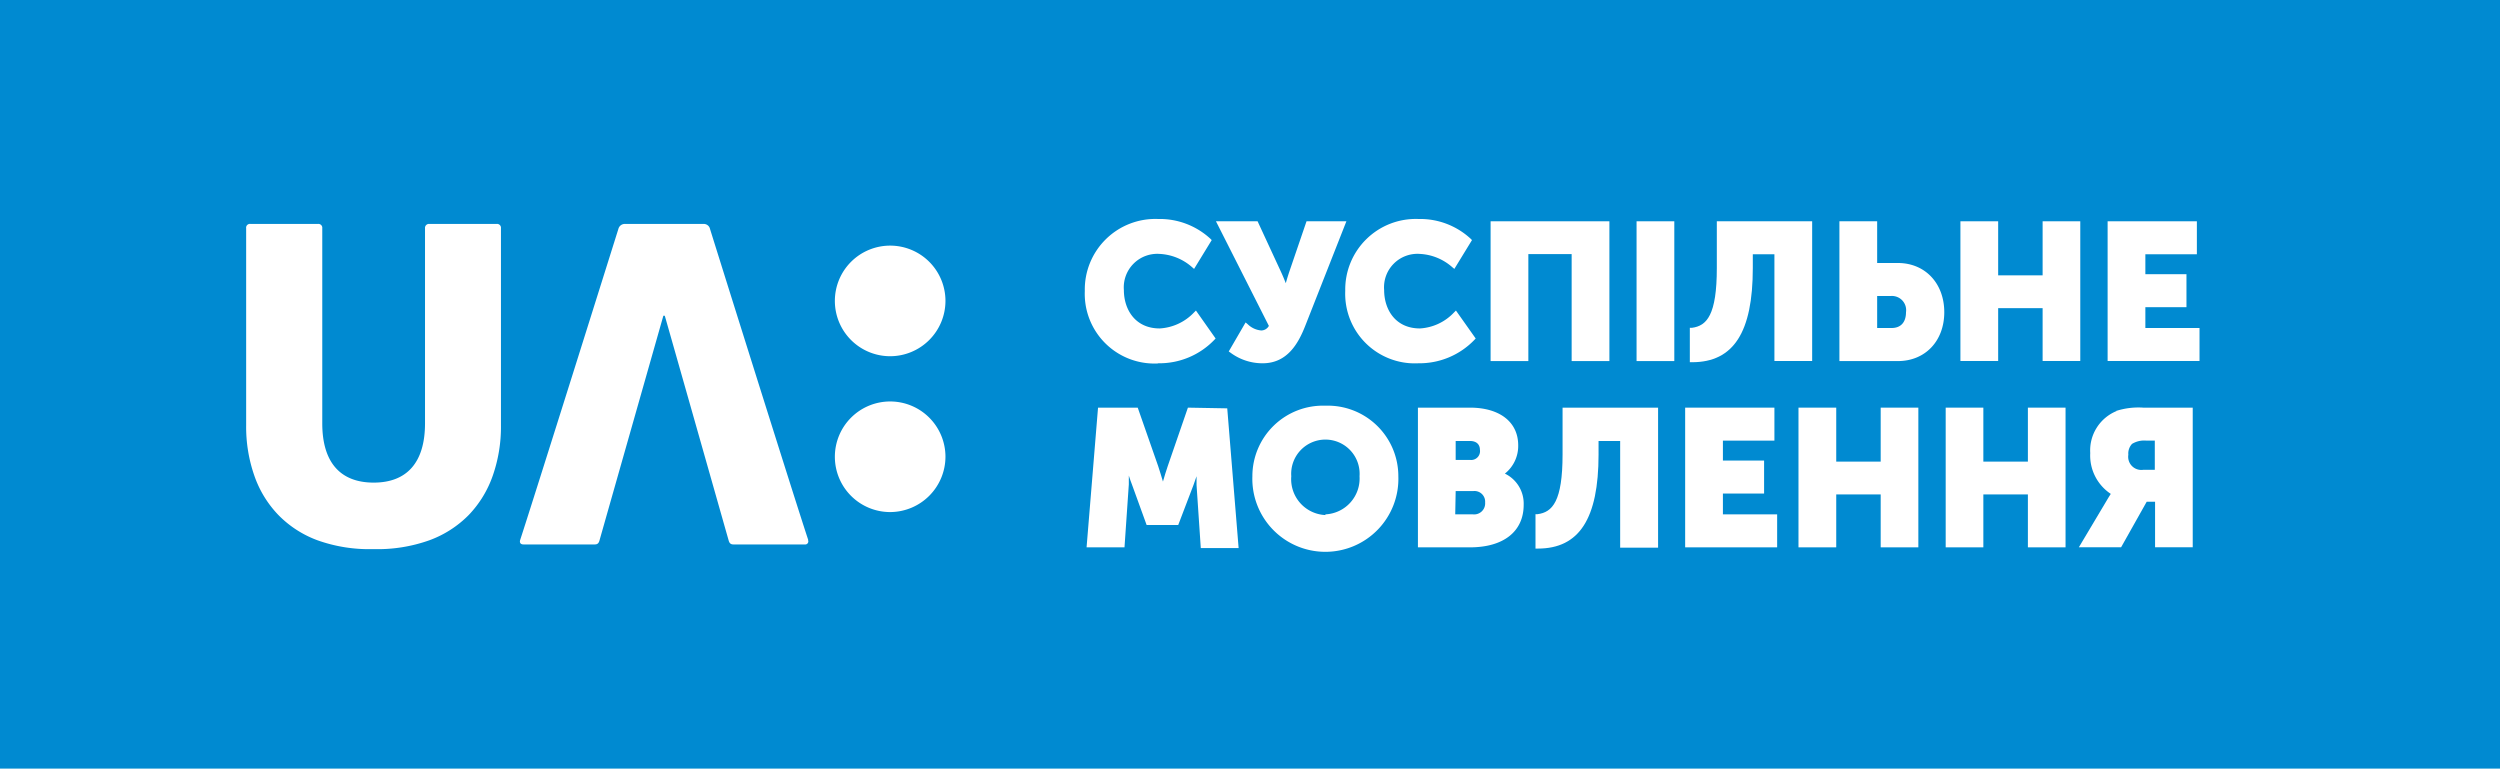 <?xml version="1.0" encoding="UTF-8"?> <svg xmlns="http://www.w3.org/2000/svg" id="Layer_1" data-name="Layer 1" viewBox="0 0 283.46 87.15"> <defs> <style>.cls-1{fill:#008ad1;}.cls-2{fill:#fff;}</style> </defs> <title>sus</title> <rect class="cls-1" width="283.46" height="87.15"></rect> <g id="Artwork_12" data-name="Artwork 12"> <path class="cls-2" d="M131.32,41.19a8.64,8.64,0,0,0,6.36-2.65l.15-.16-2.23-3.17-.22.22a5.81,5.81,0,0,1-3.89,1.81c-2.8,0-4.06-2.18-4.06-4.35a3.8,3.8,0,0,1,4.06-4.1,6,6,0,0,1,3.67,1.5l.23.2,2-3.27-.15-.15a8.48,8.48,0,0,0-5.93-2.24A8,8,0,0,0,123,33a7.9,7.9,0,0,0,8.3,8.21"></path> <path class="cls-2" d="M143,37.47a2.49,2.49,0,0,1-1.53-.71l-.24-.2-1.91,3.29.2.14a6.07,6.07,0,0,0,3.65,1.2c2.8,0,4.05-2.27,4.83-4.26l4.66-11.84h-4.52l-1.95,5.71c-.16.48-.3.94-.4,1.31-.15-.37-.34-.85-.58-1.36l-2.62-5.66h-4.72l6,11.86a1,1,0,0,1-.92.52"></path> <path class="cls-2" d="M160.81,41.19a8.64,8.64,0,0,0,6.36-2.65l.15-.16-2.24-3.17-.22.22A5.76,5.76,0,0,1,161,37.24c-2.81,0-4.06-2.18-4.06-4.35a3.79,3.79,0,0,1,4.06-4.1,6,6,0,0,1,3.66,1.5l.24.2,2-3.27-.15-.15a8.44,8.44,0,0,0-5.92-2.24,8,8,0,0,0-8.3,8.15,7.89,7.89,0,0,0,8.3,8.21"></path> <polygon class="cls-2" points="178.2 40.94 182.48 40.94 182.48 25.09 169.01 25.09 169.01 40.94 173.29 40.94 173.29 28.81 178.2 28.81 178.2 40.94"></polygon> <rect class="cls-2" x="185.56" y="25.09" width="4.28" height="15.85"></rect> <path class="cls-2" d="M198.74,30.43v-1.6h2.45v12.1h4.28V25.09H194.66v5.3c0,5.33-1.13,6.56-2.83,6.78l-.23,0v3.9h.26c4.7,0,6.88-3.4,6.88-10.68"></path> <path class="cls-2" d="M215.19,29.82h-2.35V25.09h-4.28V40.94h6.63c3.1,0,5.26-2.28,5.26-5.54s-2.16-5.58-5.26-5.58m-2.35,3.74h1.58a1.61,1.61,0,0,1,1.69,1.84c0,1.14-.59,1.79-1.63,1.79h-1.64Z"></path> <polygon class="cls-2" points="226.56 34.94 231.6 34.94 231.6 40.93 235.87 40.93 235.87 25.09 231.6 25.09 231.6 31.22 226.56 31.22 226.56 25.09 222.28 25.09 222.28 40.93 226.56 40.93 226.56 34.94"></polygon> <polygon class="cls-2" points="243.25 37.19 243.25 34.83 247.91 34.83 247.91 31.09 243.25 31.09 243.25 28.83 249.09 28.83 249.09 25.09 238.97 25.09 238.97 40.93 249.39 40.93 249.39 37.19 243.25 37.19"></polygon> <path class="cls-2" d="M134.69,46.22l-2.29,6.64c-.18.53-.39,1.21-.54,1.74-.16-.53-.36-1.21-.54-1.74L129,46.22h-4.5l-1.3,15.84h4.3l.49-7.14c0-.31,0-.64,0-1,.11.36.24.72.35,1l1.67,4.61h3.58L135.32,55c.11-.3.23-.67.35-1,0,.31,0,.64,0,1l.48,7.14h4.29l-1.29-15.84Z"></path> <path class="cls-2" d="M150.28,46A8,8,0,0,0,142,54a8.28,8.28,0,1,0,16.55,0A8,8,0,0,0,150.28,46m0,12.4A4.07,4.07,0,0,1,146.41,54a3.88,3.88,0,1,1,7.74,0,4.07,4.07,0,0,1-3.87,4.32"></path> <path class="cls-2" d="M170.63,53.7a4,4,0,0,0,1.51-3.21c0-2.64-2.1-4.27-5.47-4.27h-5.9V62.06h5.9c3.81,0,6.09-1.8,6.09-4.82a3.77,3.77,0,0,0-2.13-3.54m-3.92-1.55h-1.66V50h1.6c1,0,1.15.65,1.15,1a1,1,0,0,1-1.09,1.15m-1.66,3.53h2a1.21,1.21,0,0,1,1.34,1.3A1.25,1.25,0,0,1,167,58.32h-2Z"></path> <path class="cls-2" d="M177.17,51.52c0,5.32-1.14,6.56-2.84,6.78l-.23,0v3.9h.27c4.69,0,6.88-3.39,6.88-10.67V50h2.45v12.1H188V46.22H177.17Z"></path> <polygon class="cls-2" points="195.35 55.96 200.02 55.96 200.02 52.22 195.35 52.22 195.35 49.96 201.19 49.96 201.19 46.22 191.07 46.22 191.07 62.06 201.5 62.06 201.5 58.32 195.35 58.32 195.35 55.96"></polygon> <polygon class="cls-2" points="213.24 52.34 208.2 52.34 208.2 46.22 203.92 46.22 203.92 62.06 208.2 62.06 208.2 56.06 213.24 56.06 213.24 62.06 217.51 62.06 217.51 46.22 213.24 46.22 213.24 52.34"></polygon> <polygon class="cls-2" points="229.93 52.34 224.88 52.34 224.88 46.22 220.61 46.22 220.61 62.06 224.88 62.06 224.88 56.06 229.93 56.06 229.93 62.06 234.2 62.06 234.2 46.22 229.93 46.22 229.93 52.34"></polygon> <path class="cls-2" d="M240,46.6a4.82,4.82,0,0,0-3,4.77A5.22,5.22,0,0,0,239.33,56c-.09.14-.24.37-.45.73l-3.17,5.32h4.79l2.9-5.16h.95v5.16h4.27V46.22H243a8.29,8.29,0,0,0-3.08.38m4.4,3.36v3.31H243a1.49,1.49,0,0,1-1.68-1.71,1.59,1.59,0,0,1,.42-1.23,2.64,2.64,0,0,1,1.63-.37Z"></path> <path class="cls-2" d="M100.93,58.06a6.27,6.27,0,1,1,6.27-6.27,6.29,6.29,0,0,1-6.27,6.27"></path> <path class="cls-2" d="M100.93,40.39a6.27,6.27,0,1,1,6.27-6.27,6.28,6.28,0,0,1-6.27,6.27"></path> <path class="cls-2" d="M56.34,25.39H48.69a.45.45,0,0,0-.5.49V48c0,4.49-2.1,6.72-5.82,6.72S36.54,52.5,36.54,48V25.88a.44.44,0,0,0-.49-.49H28.4a.43.43,0,0,0-.49.49V48.23a16.8,16.8,0,0,0,.93,5.71,12.15,12.15,0,0,0,2.73,4.46A12,12,0,0,0,36,61.26a17.4,17.4,0,0,0,6.34,1,17.46,17.46,0,0,0,6.34-1,12.1,12.1,0,0,0,4.46-2.86,12.28,12.28,0,0,0,2.73-4.46,16.8,16.8,0,0,0,.93-5.71V25.88a.44.44,0,0,0-.49-.49"></path> <path class="cls-2" d="M91.64,61.22C90.23,57,80.55,26.13,80.5,25.94a.72.72,0,0,0-.69-.55h-9a.75.75,0,0,0-.69.55c-.06.19-9.73,31-11.14,35.28-.1.32.06.51.36.51h8.11c.3,0,.44-.15.52-.44s6.82-24,7.23-25.44a.08.08,0,0,1,.09-.06.09.09,0,0,1,.1.06c.41,1.41,7.15,25.16,7.23,25.44s.22.44.52.44h8.1a.35.35,0,0,0,.37-.51"></path> </g> </svg> 
